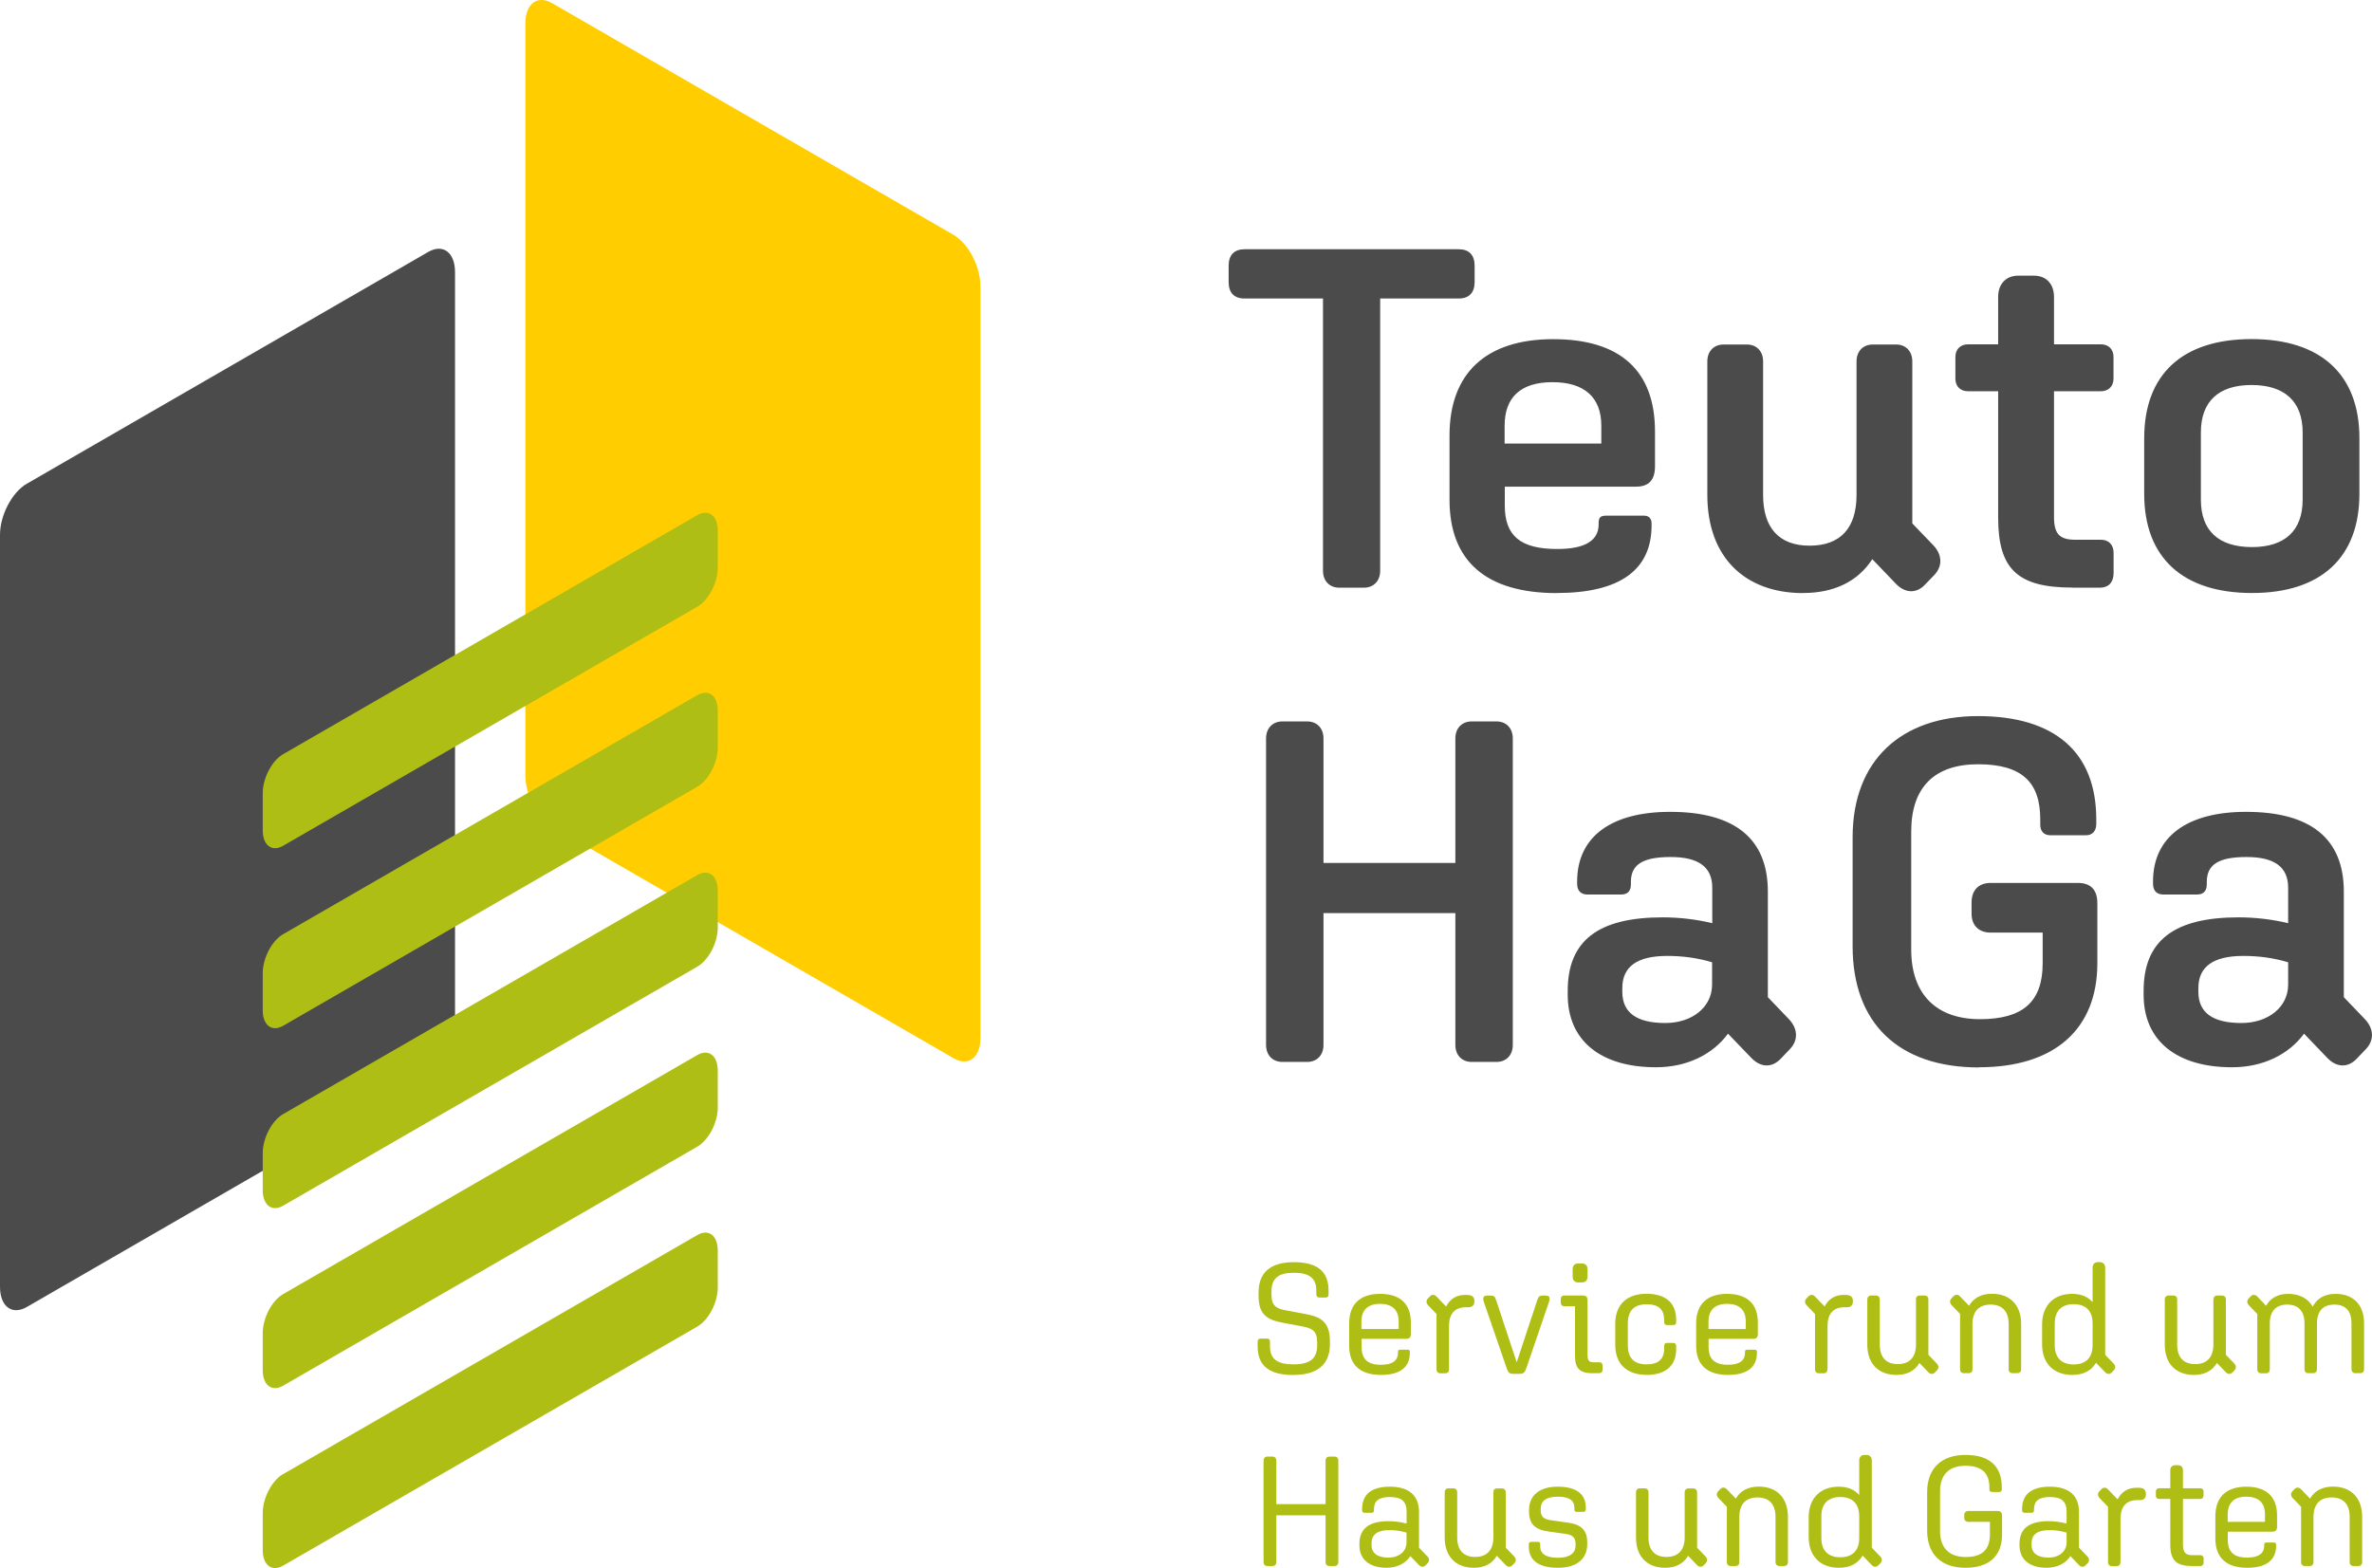 <?xml version="1.0" encoding="UTF-8"?><svg id="Ebene_1" xmlns="http://www.w3.org/2000/svg" viewBox="0 0 284.57 188.16"><defs><style>.cls-1{fill:#4b4b4b;}.cls-1,.cls-2,.cls-3{stroke-width:0px;}.cls-2{fill:#ffcd00;}.cls-3{fill:#afbe14;}</style></defs><path class="cls-1" d="M3.21,58.05c-1.77,1.02-3.21,3.77-3.21,6.14v90.22c0,2.36,1.44,3.45,3.21,2.43l48.17-27.81c1.77-1.02,3.21-3.77,3.21-6.14V32.66c0-2.36-1.44-3.45-3.21-2.43L3.21,58.05h0Z"/><path class="cls-2" d="M114.41,28.2c1.77,1.02,3.21,3.77,3.21,6.14v90.22c0,2.36-1.44,3.45-3.21,2.43l-48.17-27.81c-1.77-1.02-3.21-3.77-3.21-6.14V2.81c0-2.36,1.44-3.45,3.21-2.43l48.17,27.81h0Z"/><path class="cls-3" d="M33.97,90.5c-1.36.78-2.45,2.88-2.45,4.69v4.44c0,1.81,1.1,2.64,2.45,1.86l49.68-28.68c1.36-.78,2.46-2.88,2.46-4.69v-4.44c0-1.81-1.1-2.64-2.46-1.86l-49.68,28.68h0Z"/><path class="cls-3" d="M33.97,112.1c-1.36.78-2.45,2.88-2.45,4.69v4.44c0,1.81,1.1,2.64,2.45,1.86l49.68-28.68c1.36-.78,2.46-2.88,2.46-4.69v-4.44c0-1.81-1.1-2.64-2.46-1.86l-49.68,28.68h0Z"/><path class="cls-3" d="M33.97,133.69c-1.36.78-2.45,2.88-2.45,4.69v4.44c0,1.81,1.1,2.64,2.45,1.86l49.68-28.68c1.36-.78,2.46-2.88,2.46-4.69v-4.44c0-1.81-1.1-2.64-2.46-1.86l-49.68,28.68h0Z"/><path class="cls-3" d="M33.97,155.29c-1.36.78-2.45,2.88-2.45,4.69v4.44c0,1.81,1.1,2.64,2.45,1.86l49.68-28.68c1.36-.78,2.46-2.88,2.46-4.69v-4.44c0-1.81-1.1-2.64-2.46-1.86l-49.68,28.68h0Z"/><path class="cls-3" d="M33.97,176.88c-1.36.78-2.45,2.88-2.45,4.69v4.44c0,1.81,1.1,2.64,2.45,1.86l49.68-28.68c1.36-.78,2.46-2.88,2.46-4.69v-4.44c0-1.81-1.1-2.64-2.46-1.85l-49.68,28.68h0Z"/><path class="cls-3" d="M152.04,187.92h.63c.27,0,.45-.19.45-.47v-5.61h5.91v5.61c0,.28.18.47.45.47h.63c.27,0,.45-.19.45-.47v-12.19c0-.28-.18-.47-.45-.47h-.63c-.27,0-.45.19-.45.47v5.23h-5.91v-5.23c0-.28-.18-.47-.45-.47h-.63c-.27,0-.45.19-.45.47v12.19c0,.28.18.47.45.47h0ZM169.19,186.72l1.05,1.09c.23.24.54.28.79.02l.22-.22c.25-.26.27-.56-.02-.86l-.99-1.03v-4.26c0-2.02-1.21-3.06-3.5-3.06s-3.33.99-3.33,2.7v.11c0,.21.11.32.31.32h.83c.2,0,.29-.11.29-.3v-.13c0-.96.54-1.46,1.93-1.46s1.98.56,1.98,1.74v1.44c-.76-.19-1.46-.28-2.16-.28-2.36,0-3.5.9-3.5,2.72v.19c0,1.65,1.17,2.68,3.26,2.68,1.28,0,2.31-.54,2.85-1.41h0ZM164.55,185.39v-.21c0-1.05.72-1.57,2.14-1.57.69,0,1.32.09,2.05.3v1.18c0,1.07-.88,1.82-2.18,1.82s-2.02-.54-2.02-1.52h0ZM179.16,179.07v5.42c0,1.52-.78,2.34-2.18,2.34s-2.16-.82-2.16-2.34v-5.42c0-.28-.18-.47-.45-.47h-.6c-.27,0-.45.19-.45.47v5.42c0,2.31,1.35,3.64,3.51,3.64,1.26,0,2.22-.51,2.74-1.44l1.08,1.12c.23.24.54.28.79.02l.22-.22c.25-.26.27-.56-.02-.86l-.99-1.03v-6.64c0-.28-.18-.47-.45-.47h-.6c-.29,0-.45.19-.45.47h0ZM186.91,188.13c2.29,0,3.51-1.09,3.51-2.83v-.21c0-1.48-.72-2.16-2.34-2.38l-1.98-.28c-.79-.11-1.26-.36-1.26-1.18v-.19c0-.94.65-1.46,2.04-1.46s2,.45,2,1.35v.19c0,.19.09.28.27.28h.83c.16,0,.27-.11.27-.3v-.21c0-1.63-1.15-2.51-3.37-2.51s-3.44,1.07-3.44,2.81v.17c0,1.5.72,2.18,2.36,2.4l1.98.28c.79.11,1.24.36,1.24,1.18v.21c0,.94-.72,1.48-2.11,1.48s-2.13-.45-2.13-1.37v-.28c0-.17-.09-.26-.25-.26h-.83c-.18,0-.29.11-.29.28v.28c0,1.67,1.19,2.55,3.49,2.55h0ZM202.11,179.07v5.42c0,1.52-.77,2.34-2.18,2.34s-2.16-.82-2.16-2.34v-5.42c0-.28-.18-.47-.45-.47h-.6c-.27,0-.45.19-.45.47v5.42c0,2.31,1.35,3.64,3.51,3.64,1.26,0,2.22-.51,2.74-1.44l1.08,1.12c.23.24.54.28.79.02l.22-.22c.25-.26.27-.56-.02-.86l-.99-1.03v-6.64c0-.28-.18-.47-.45-.47h-.59c-.29,0-.45.19-.45.47h0ZM208.67,187.45v-5.42c0-1.52.77-2.34,2.18-2.34s2.16.83,2.16,2.34v5.42c0,.28.18.47.45.47h.59c.27,0,.45-.19.45-.47v-5.42c0-2.31-1.35-3.64-3.51-3.64-1.26,0-2.22.51-2.74,1.44l-1.08-1.12c-.23-.24-.54-.28-.79-.02l-.22.23c-.25.26-.27.56.02.86l.99,1.03v6.64c0,.28.18.47.45.47h.6c.29,0,.45-.19.45-.47h0ZM224.56,185.71v-10.46c0-.39-.25-.66-.63-.66h-.25c-.38,0-.63.26-.63.66v4.16c-.54-.66-1.37-1.01-2.47-1.01-2.16,0-3.59,1.37-3.59,3.67v2.38c0,2.31,1.42,3.68,3.62,3.68,1.35,0,2.31-.52,2.85-1.46l1.1,1.14c.23.24.54.28.79.02l.22-.22c.25-.26.27-.56-.02-.86l-.99-1.03h0ZM220.78,186.87c-1.46,0-2.27-.81-2.27-2.31v-2.61c0-1.5.81-2.31,2.27-2.31s2.27.81,2.27,2.31v2.61c0,1.5-.81,2.31-2.27,2.31h0ZM235.81,188.13c2.81,0,4.38-1.41,4.38-3.99v-2.25c0-.38-.18-.58-.56-.58h-3.46c-.34,0-.52.19-.52.52v.28c0,.32.18.51.52.51h2.56v1.52c0,1.8-.92,2.7-2.9,2.7s-3.08-1.09-3.08-3.11v-4.78c0-1.97,1.06-3.06,3.04-3.06s2.88.88,2.88,2.62v.21c0,.21.11.32.31.32h.87c.2,0,.31-.13.31-.34v-.19c0-2.59-1.48-3.92-4.36-3.92s-4.6,1.59-4.6,4.48v4.58c0,2.89,1.71,4.48,4.61,4.48h0ZM248.38,186.72l1.04,1.09c.23.24.54.28.79.02l.22-.22c.25-.26.27-.56-.02-.86l-.99-1.03v-4.26c0-2.02-1.21-3.06-3.5-3.06s-3.33.99-3.33,2.7v.11c0,.21.11.32.31.32h.83c.2,0,.29-.11.29-.3v-.13c0-.96.54-1.46,1.93-1.46s1.98.56,1.98,1.74v1.44c-.76-.19-1.46-.28-2.16-.28-2.36,0-3.49.9-3.49,2.72v.19c0,1.65,1.17,2.68,3.26,2.68,1.28,0,2.31-.54,2.85-1.41h0ZM243.73,185.39v-.21c0-1.05.72-1.57,2.14-1.57.69,0,1.32.09,2.06.3v1.18c0,1.07-.88,1.82-2.18,1.82s-2.02-.54-2.02-1.52h0ZM254.4,187.45v-5.19c0-1.48.7-2.25,2.02-2.25h.32c.43,0,.7-.24.7-.66v-.13c0-.45-.29-.69-.85-.69h-.31c-1.01,0-1.78.51-2.23,1.39l-1.15-1.2c-.23-.24-.54-.28-.79-.02l-.22.23c-.25.26-.27.56.02.86l.99,1.03v6.64c0,.28.18.47.45.47h.59c.29,0,.45-.19.45-.47h0ZM262.98,187.92h.99c.23,0,.4-.15.4-.41v-.51c0-.24-.16-.38-.38-.38h-.96c-.83,0-1.14-.34-1.14-1.29v-5.46h2.09c.22,0,.38-.15.38-.38v-.52c0-.23-.16-.38-.38-.38h-2.09v-2.17c0-.36-.23-.6-.58-.6h-.36c-.34,0-.58.24-.58.6v2.17h-1.35c-.23,0-.38.15-.38.38v.52c0,.23.14.38.38.38h1.35v5.48c0,1.86.7,2.57,2.6,2.57h0ZM269.59,188.13c2.36,0,3.48-.96,3.48-2.66v-.13c0-.15-.09-.24-.24-.24h-.94c-.18,0-.25.08-.25.24v.11c0,.92-.61,1.46-2.05,1.46-1.6,0-2.32-.69-2.32-2.14v-.97h5.35c.38,0,.56-.19.56-.58v-1.37c0-2.29-1.32-3.45-3.69-3.45s-3.71,1.22-3.71,3.54v2.7c0,2.29,1.33,3.49,3.82,3.49h0ZM269.48,179.6c1.44,0,2.25.69,2.25,2.12v.9h-4.47v-.88c0-1.43.79-2.14,2.22-2.14h0ZM277.55,187.45v-5.42c0-1.52.77-2.34,2.18-2.34s2.16.83,2.16,2.34v5.42c0,.28.18.47.45.47h.6c.27,0,.45-.19.45-.47v-5.42c0-2.31-1.35-3.64-3.51-3.64-1.26,0-2.22.51-2.74,1.44l-1.08-1.12c-.23-.24-.54-.28-.79-.02l-.22.23c-.25.26-.27.56.02.86l.99,1.03v6.64c0,.28.18.47.45.47h.59c.29,0,.45-.19.45-.47h0Z"/><path class="cls-3" d="M155.21,164.99c2.81,0,4.34-1.26,4.34-3.66v-.39c0-2.27-1.04-2.91-2.92-3.26l-2.31-.43c-1.17-.22-1.78-.52-1.78-1.89v-.38c0-1.59.83-2.25,2.68-2.25s2.7.64,2.7,2.14v.45c0,.23.13.38.34.38h.81c.22,0,.32-.15.32-.38v-.45c0-2.32-1.37-3.41-4.18-3.41s-4.22,1.26-4.22,3.64v.39c0,2.27,1.03,2.89,2.92,3.24l2.29.43c1.19.22,1.82.52,1.82,1.91v.38c0,1.59-.88,2.27-2.83,2.27s-2.83-.64-2.83-2.17v-.56c0-.23-.13-.36-.33-.36h-.81c-.22,0-.34.13-.34.38v.56c0,2.34,1.41,3.43,4.31,3.43h0ZM165.66,164.99c2.36,0,3.48-.96,3.48-2.66v-.13c0-.15-.09-.24-.23-.24h-.94c-.18,0-.25.08-.25.24v.11c0,.92-.61,1.46-2.05,1.46-1.6,0-2.32-.69-2.32-2.14v-.97h5.35c.38,0,.56-.19.56-.58v-1.37c0-2.29-1.32-3.45-3.69-3.45s-3.71,1.22-3.71,3.54v2.7c0,2.29,1.33,3.49,3.82,3.49h0ZM165.55,156.46c1.44,0,2.25.69,2.25,2.12v.9h-4.47v-.88c0-1.42.79-2.14,2.22-2.14h0ZM173.84,164.31v-5.19c0-1.48.7-2.25,2.02-2.25h.32c.43,0,.7-.24.7-.66v-.13c0-.45-.29-.69-.85-.69h-.31c-1.01,0-1.78.51-2.23,1.39l-1.15-1.2c-.23-.24-.54-.28-.79-.02l-.22.23c-.25.26-.27.56.02.86l.99,1.03v6.64c0,.28.18.47.45.47h.6c.29,0,.45-.19.45-.47h0ZM181.55,164.86h.76c.47,0,.63-.17.79-.64l2.72-7.95c.05-.17.09-.3.09-.41,0-.24-.13-.39-.43-.39h-.45c-.33,0-.45.11-.6.54l-2.47,7.46-2.47-7.46c-.14-.43-.27-.54-.6-.54h-.52c-.29,0-.43.15-.43.39,0,.11.04.24.09.41l2.74,7.95c.16.47.32.64.77.64h0ZM189.34,153.89h.45c.41,0,.67-.26.67-.71v-.86c0-.45-.25-.71-.67-.71h-.45c-.42,0-.67.26-.67.71v.86c0,.45.25.71.67.71h0ZM191.1,164.78h.76c.25,0,.4-.15.4-.41v-.52c0-.23-.14-.38-.36-.38h-.68c-.6,0-.76-.21-.76-.92v-6.51c0-.41-.18-.58-.58-.58h-2.25c-.22,0-.38.15-.38.38v.52c0,.23.16.38.38.38h1.32v5.93c0,1.52.54,2.12,2.16,2.12h0ZM197.54,164.99c2.22,0,3.55-1.05,3.55-3.09v-.39c0-.21-.11-.36-.32-.36h-.81c-.18,0-.31.13-.31.34v.34c0,1.26-.69,1.89-2.11,1.89-1.49,0-2.25-.75-2.25-2.29v-2.61c0-1.54.76-2.31,2.25-2.31s2.11.66,2.11,1.89v.26c0,.21.13.34.31.34h.81c.22,0,.32-.13.32-.34v-.32c0-2.04-1.33-3.09-3.55-3.09-2.36,0-3.76,1.29-3.76,3.62v2.51c0,2.31,1.4,3.6,3.76,3.6h0ZM207.3,164.99c2.36,0,3.48-.96,3.48-2.66v-.13c0-.15-.09-.24-.24-.24h-.94c-.18,0-.25.08-.25.24v.11c0,.92-.61,1.46-2.05,1.46-1.6,0-2.32-.69-2.32-2.14v-.97h5.35c.38,0,.56-.19.56-.58v-1.37c0-2.29-1.32-3.45-3.69-3.45s-3.71,1.22-3.71,3.54v2.7c0,2.29,1.33,3.49,3.82,3.49h0ZM207.19,156.46c1.44,0,2.25.69,2.25,2.12v.9h-4.47v-.88c0-1.42.79-2.14,2.22-2.14h0ZM219.25,164.31v-5.19c0-1.48.7-2.25,2.02-2.25h.32c.43,0,.7-.24.7-.66v-.13c0-.45-.29-.69-.85-.69h-.31c-1.01,0-1.78.51-2.23,1.39l-1.15-1.2c-.23-.24-.54-.28-.79-.02l-.22.23c-.25.26-.27.56.02.86l.99,1.03v6.64c0,.28.18.47.45.47h.59c.29,0,.45-.19.45-.47h0ZM229.86,155.93v5.42c0,1.52-.78,2.34-2.18,2.34s-2.16-.82-2.16-2.34v-5.42c0-.28-.18-.47-.45-.47h-.6c-.27,0-.45.19-.45.47v5.42c0,2.31,1.35,3.64,3.51,3.64,1.26,0,2.22-.51,2.74-1.44l1.08,1.12c.24.24.54.28.79.02l.22-.23c.25-.26.27-.56-.02-.86l-.99-1.03v-6.64c0-.28-.18-.47-.45-.47h-.6c-.29,0-.45.19-.45.47h0ZM236.64,164.31v-5.42c0-1.52.77-2.34,2.18-2.34s2.16.83,2.16,2.34v5.42c0,.28.18.47.45.47h.6c.27,0,.45-.19.45-.47v-5.42c0-2.31-1.35-3.64-3.51-3.64-1.26,0-2.22.51-2.74,1.44l-1.08-1.12c-.23-.24-.54-.28-.79-.02l-.22.23c-.25.26-.27.56.02.86l.99,1.03v6.64c0,.28.18.47.45.47h.59c.29,0,.45-.19.45-.47h0ZM252.56,162.57v-10.46c0-.39-.25-.66-.63-.66h-.25c-.38,0-.63.26-.63.66v4.16c-.54-.66-1.37-1.01-2.47-1.01-2.16,0-3.59,1.37-3.59,3.68v2.38c0,2.31,1.42,3.67,3.62,3.67,1.35,0,2.31-.52,2.85-1.46l1.1,1.14c.23.24.54.28.79.02l.22-.23c.25-.26.27-.56-.02-.86l-.99-1.03h0ZM248.78,163.73c-1.46,0-2.27-.81-2.27-2.31v-2.61c0-1.5.81-2.31,2.27-2.31s2.27.81,2.27,2.31v2.61c0,1.5-.81,2.31-2.27,2.31h0ZM265.54,155.93v5.42c0,1.52-.77,2.34-2.18,2.34s-2.16-.82-2.16-2.34v-5.42c0-.28-.18-.47-.45-.47h-.59c-.27,0-.45.19-.45.47v5.42c0,2.31,1.35,3.64,3.51,3.64,1.26,0,2.22-.51,2.74-1.44l1.08,1.12c.23.24.54.28.79.02l.22-.23c.25-.26.27-.56-.02-.86l-.99-1.03v-6.64c0-.28-.18-.47-.45-.47h-.59c-.29,0-.45.19-.45.47h0ZM272.31,164.31v-5.51c0-1.46.74-2.25,2.09-2.25s2.07.79,2.07,2.25v5.51c0,.28.18.47.45.47h.6c.27,0,.45-.19.45-.47v-5.51c0-1.46.72-2.25,2.09-2.25s2.05.79,2.05,2.25v5.51c0,.28.18.47.45.47h.61c.27,0,.45-.19.45-.47v-5.51c0-2.25-1.31-3.54-3.42-3.54-1.3,0-2.23.54-2.74,1.54-.56-.99-1.59-1.54-2.94-1.54-1.23,0-2.15.51-2.65,1.43l-1.06-1.11c-.23-.24-.54-.28-.79-.02l-.22.23c-.25.26-.27.56.02.86l.99,1.03v6.64c0,.28.18.47.45.47h.6c.29,0,.45-.19.45-.47h0Z"/><path class="cls-1" d="M160.67,70.52h2.96c1.17,0,1.95-.81,1.95-2.03v-32.67h9.43c1.23,0,1.9-.7,1.9-1.97v-1.97c0-1.28-.67-1.97-1.9-1.97h-25.71c-1.23,0-1.9.7-1.9,1.97v1.97c0,1.28.67,1.97,1.9,1.97h9.42v32.67c0,1.22.78,2.03,1.95,2.03h0ZM186.76,71.16c7.53,0,11.38-2.73,11.38-8.12v-.23c0-.58-.33-.93-.89-.93h-4.57c-.67,0-.89.23-.89.87v.17c0,1.97-1.67,2.96-4.96,2.96-4.41,0-6.3-1.57-6.3-5.22v-2.26h15.73c1.56,0,2.29-.81,2.29-2.44v-4.18c0-7.31-4.18-11.08-12.21-11.08s-12.44,4.06-12.44,11.55v7.72c0,7.37,4.4,11.2,12.88,11.2h0ZM186.26,45.86c3.79,0,5.85,1.8,5.85,5.22v2.15h-11.6v-2.15c0-3.42,1.95-5.22,5.74-5.22h0ZM216.31,71.16c3.74,0,6.58-1.39,8.31-4.06l2.84,2.96c1.06,1.1,2.4,1.22,3.46.12l1.12-1.16c1.06-1.1.95-2.5-.11-3.6l-2.51-2.61v-19.44c0-1.22-.78-2.03-1.95-2.03h-2.79c-1.17,0-1.95.81-1.95,2.03v16.02c0,4-1.95,6.09-5.63,6.09s-5.58-2.15-5.58-6.09v-16.02c0-1.22-.78-2.03-1.95-2.03h-2.79c-1.17,0-1.95.81-1.95,2.03v16.02c0,7.54,4.57,11.78,11.49,11.78h0ZM248.66,70.52h3.29c1,0,1.62-.64,1.62-1.74v-2.44c0-.99-.61-1.57-1.51-1.57h-3.07c-1.9,0-2.57-.7-2.57-2.73v-15.09h5.63c.89,0,1.51-.58,1.51-1.51v-2.61c0-.93-.61-1.51-1.51-1.51h-5.63v-5.69c0-1.57-.95-2.55-2.4-2.55h-1.9c-1.45,0-2.4.99-2.4,2.55v5.69h-3.62c-.89,0-1.51.58-1.51,1.51v2.61c0,.93.61,1.51,1.51,1.51h3.62v15.15c0,6.21,2.34,8.41,8.92,8.41h0ZM270.18,71.16c8.25,0,12.88-4.24,12.88-11.9v-6.67c0-7.66-4.63-11.9-12.94-11.9s-12.88,4.24-12.88,11.9v6.67c0,7.66,4.63,11.9,12.94,11.9h0ZM270.18,65.65c-4.02,0-6.14-1.97-6.14-5.69v-8.07c0-3.71,2.12-5.69,6.08-5.69s6.13,1.97,6.13,5.69v8.07c0,3.71-2.12,5.69-6.08,5.69h0Z"/><path class="cls-1" d="M153.85,127.43h2.97c1.18,0,1.96-.82,1.96-2.04v-15.82h15.82v15.82c0,1.23.79,2.04,1.96,2.04h2.97c1.18,0,1.96-.82,1.96-2.04v-36.78c0-1.23-.79-2.04-1.96-2.04h-2.97c-1.18,0-1.96.82-1.96,2.04v14.94h-15.82v-14.94c0-1.23-.79-2.04-1.96-2.04h-2.97c-1.18,0-1.96.82-1.96,2.04v36.78c0,1.23.79,2.04,1.96,2.04h0ZM198.67,128.07c3.7,0,6.79-1.52,8.64-4.03l2.81,2.92c1.07,1.11,2.41,1.22,3.48.12l1.12-1.17c1.07-1.11.95-2.51-.11-3.62l-2.52-2.63v-12.67c0-6.36-3.98-9.57-11.72-9.57-7.12,0-11.16,3.03-11.16,8.35v.29c0,.82.45,1.28,1.23,1.28h4.04c.79,0,1.18-.41,1.18-1.23v-.29c0-2.1,1.46-2.98,4.77-2.98s4.99,1.17,4.99,3.68v4.26c-1.96-.47-3.98-.7-5.95-.7-7.74,0-11.39,2.8-11.39,8.82v.47c0,5.49,3.93,8.7,10.6,8.7h0ZM194.63,119.03v-.47c0-2.57,1.79-3.85,5.38-3.85,1.85,0,3.59.23,5.39.76v2.68c0,2.68-2.36,4.61-5.61,4.61-3.42,0-5.16-1.23-5.16-3.74h0ZM237.43,128.07c9.03,0,14.19-4.55,14.19-12.49v-7.18c0-1.63-.78-2.45-2.36-2.45h-10.43c-1.46,0-2.3.88-2.3,2.34v1.34c0,1.4.84,2.28,2.3,2.28h6.23v3.68c0,4.61-2.36,6.71-7.52,6.71s-8.25-2.92-8.25-8.35v-14.18c0-5.25,2.75-8.06,8.02-8.06s7.46,2.16,7.46,6.6v.64c0,.82.45,1.28,1.23,1.28h4.26c.78,0,1.23-.53,1.23-1.34v-.58c0-8.05-4.99-12.38-14.19-12.38s-15.04,5.31-15.04,14.54v13.08c0,9.22,5.5,14.54,15.15,14.54h0ZM267.78,128.07c3.7,0,6.79-1.52,8.64-4.03l2.8,2.92c1.07,1.11,2.41,1.22,3.48.12l1.12-1.17c1.07-1.11.95-2.51-.11-3.62l-2.52-2.63v-12.67c0-6.36-3.98-9.57-11.73-9.57-7.12,0-11.16,3.03-11.16,8.35v.29c0,.82.45,1.28,1.23,1.28h4.04c.78,0,1.18-.41,1.18-1.23v-.29c0-2.1,1.46-2.98,4.77-2.98s4.99,1.17,4.99,3.68v4.26c-1.96-.47-3.98-.7-5.95-.7-7.74,0-11.39,2.8-11.39,8.82v.47c0,5.49,3.93,8.7,10.6,8.7h0ZM263.74,119.03v-.47c0-2.57,1.8-3.85,5.39-3.85,1.85,0,3.59.23,5.38.76v2.68c0,2.68-2.36,4.61-5.61,4.61-3.42,0-5.16-1.23-5.16-3.74h0Z"/></svg>